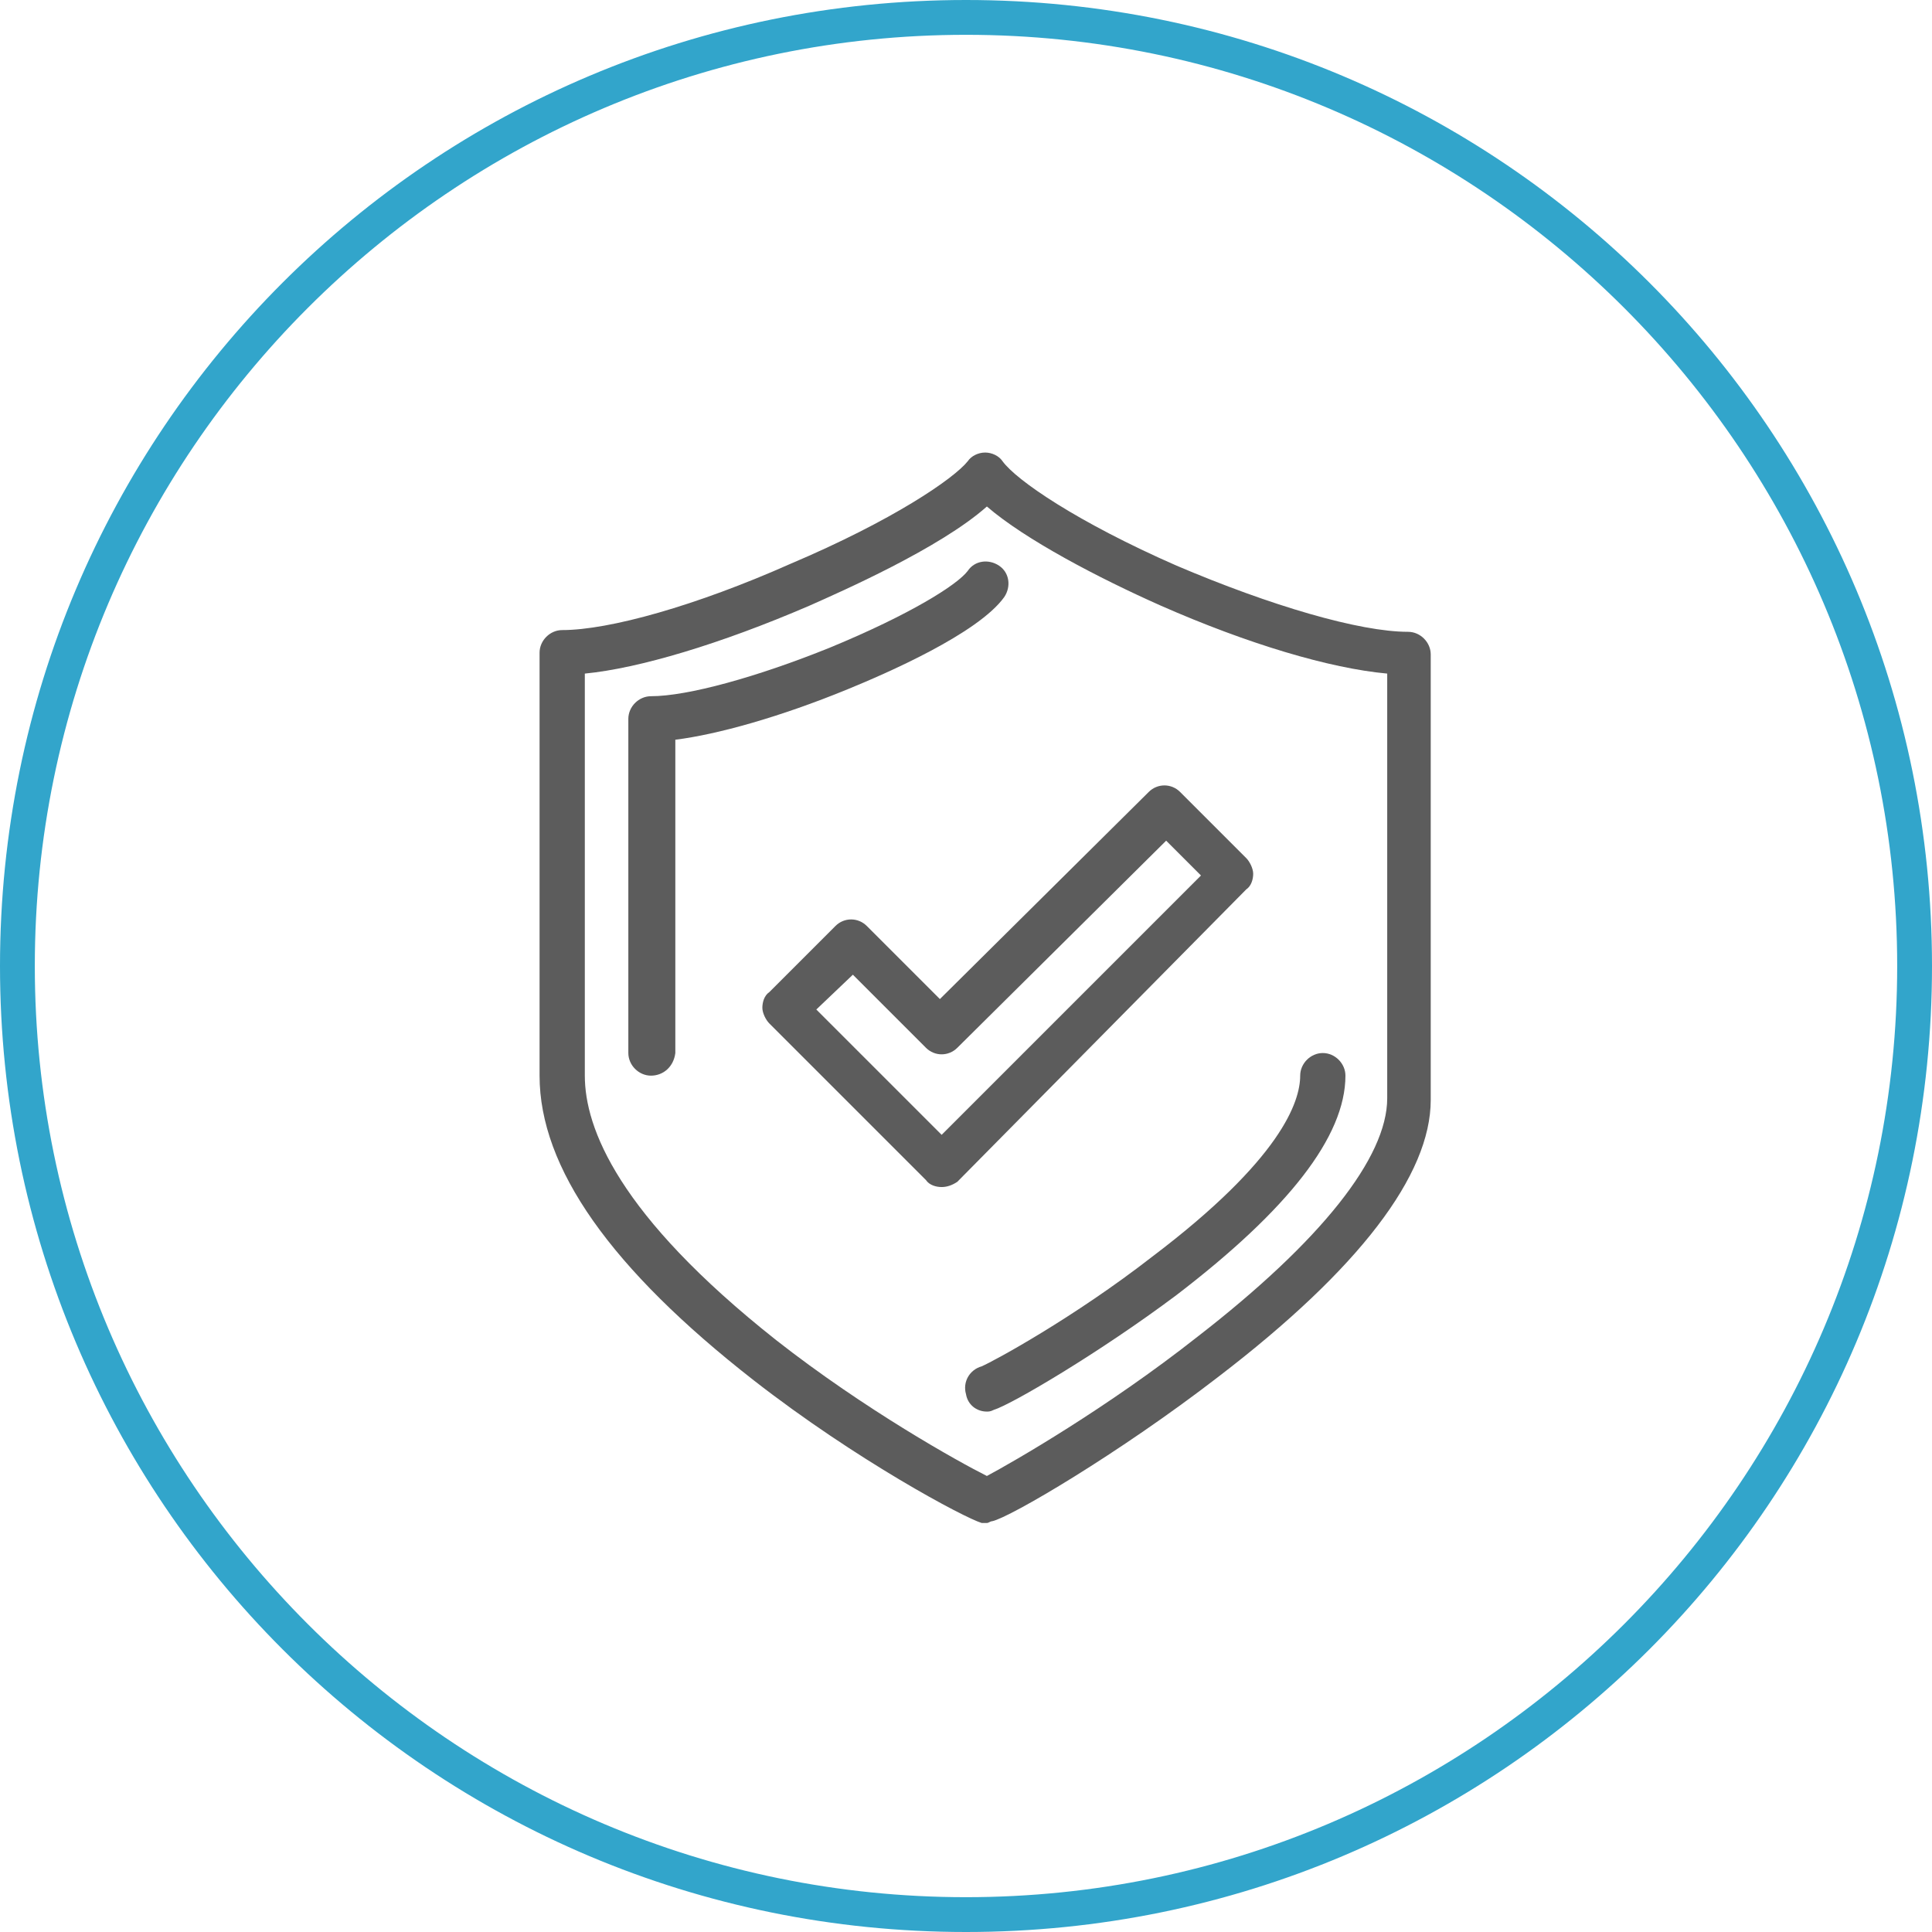 <?xml version="1.0" encoding="utf-8"?>
<!-- Generator: Adobe Illustrator 28.0.0, SVG Export Plug-In . SVG Version: 6.00 Build 0)  -->
<svg version="1.1" id="Layer_1" xmlns="http://www.w3.org/2000/svg" xmlns:xlink="http://www.w3.org/1999/xlink" x="0px" y="0px"
	 viewBox="0 0 111 111" style="enable-background:new 0 0 111 111;" xml:space="preserve">
<style type="text/css">
	.st0{fill:#32A5CB;}
	.st1{fill:#5C5C5C;}
</style>
<g id="Layer_2_00000036960717168472524380000006477887734253340584_">
	<g id="Layer_1-2">
		<path class="st0" d="M55.5,2C85,2,109,26,109,55.5S85,109,55.5,109S2,85,2,55.5C2,26,26,2,55.5,2 M55.5,0C24.8,0,0,24.8,0,55.5
			S24.8,111,55.5,111S111,86.2,111,55.5S86.2,0,55.5,0z"/>
	</g>
	<g>
		<g>
			<path class="st1" d="M56.7,87.5c-0.1,0-0.2,0-0.3,0c-1-0.3-7.2-3.6-13.1-8.2C35.1,72.9,31,67.1,31,61.8V37.5
				c0-0.7,0.6-1.3,1.3-1.3c2.7,0,7.7-1.4,13.1-3.8c5.9-2.5,9.4-4.9,10.2-5.9c0.2-0.3,0.6-0.5,1-0.5c0.4,0,0.8,0.2,1,0.5
				c0.8,1.1,4.3,3.5,10,6c5.4,2.3,10.5,3.8,13.3,3.8c0.7,0,1.3,0.6,1.3,1.3v25.6c0,4.3-4.1,9.7-12.2,15.9C64.3,83.5,58,87.2,57,87.4
				C56.9,87.4,56.8,87.5,56.7,87.5z M33.6,38.7v23.1c0,3,1.9,8,11,15.2c5.1,4,10.5,7,12.1,7.8c1.5-0.8,6.9-3.9,12.1-8
				c7.1-5.5,10.9-10.3,10.9-13.7V38.7c-3.3-0.3-8-1.7-13-3.9c-3.6-1.6-7.8-3.8-10-5.7c-2.7,2.4-8.4,4.9-10.2,5.7
				C41.4,37,36.7,38.4,33.6,38.7z"/>
		</g>
		<g>
			<path class="st1" d="M56.7,81.1c-0.6,0-1.1-0.4-1.2-1c-0.2-0.7,0.2-1.4,0.9-1.6c0.7-0.3,5.3-2.8,9.8-6.3
				c7.4-5.6,8.5-8.9,8.5-10.4c0-0.7,0.6-1.3,1.3-1.3c0.7,0,1.3,0.6,1.3,1.3c0,3.5-3.3,7.7-9.7,12.6c-4.4,3.3-9.5,6.3-10.5,6.6
				C56.9,81.1,56.8,81.1,56.7,81.1z M56.3,78.5C56.3,78.5,56.3,78.5,56.3,78.5C56.3,78.5,56.3,78.5,56.3,78.5z"/>
		</g>
		<g>
			<path class="st1" d="M37.4,61.8c-0.7,0-1.3-0.6-1.3-1.3V41.3c0-0.7,0.6-1.3,1.3-1.3c2.1,0,6.1-1.1,10.3-2.8
				c4.6-1.9,7.3-3.6,7.9-4.4c0.4-0.6,1.2-0.7,1.8-0.3c0.6,0.4,0.7,1.2,0.3,1.8c-1.5,2.1-6.8,4.4-9,5.3c-3.9,1.6-7.5,2.6-9.9,2.9v18
				C38.7,61.3,38.1,61.8,37.4,61.8z"/>
		</g>
		<g>
			<path class="st1" d="M54.1,68.2c-0.3,0-0.7-0.1-0.9-0.4l-9-9c-0.2-0.2-0.4-0.6-0.4-0.9s0.1-0.7,0.4-0.9l3.8-3.8
				c0.5-0.5,1.3-0.5,1.8,0l4.2,4.2L66,45.5c0.5-0.5,1.3-0.5,1.8,0l3.8,3.8c0.2,0.2,0.4,0.6,0.4,0.9s-0.1,0.7-0.4,0.9L55,67.9
				C54.7,68.1,54.4,68.2,54.1,68.2z M46.9,58l7.2,7.2l14.9-14.9l-2-2L55,60.2c-0.5,0.5-1.3,0.5-1.8,0L49,56L46.9,58z"/>
		</g>
	</g>
</g>
</svg>
